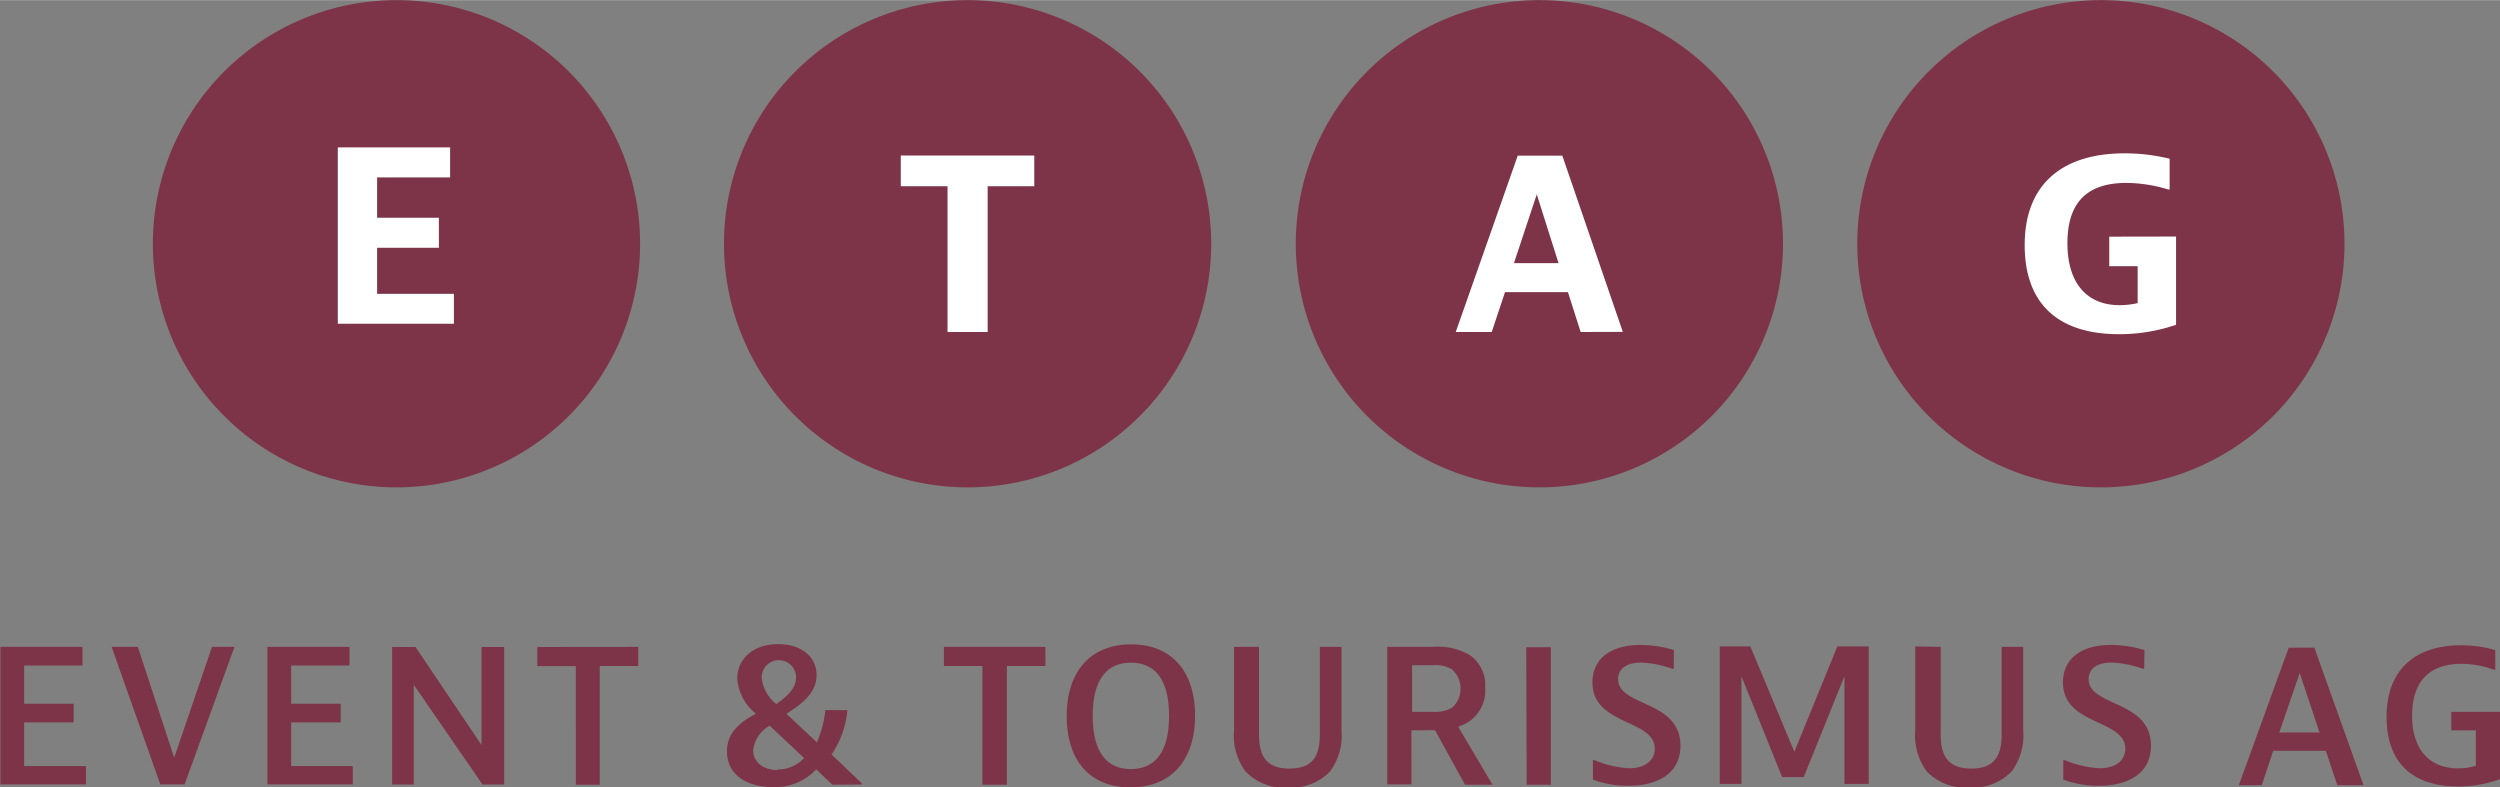 <?xml version="1.0"?>
<svg xmlns="http://www.w3.org/2000/svg" id="Ebene_1" data-name="Ebene 1" viewBox="0 0 218.17 68.69" width="635" height="200">
  <rect x="0" y="0" width="218.17" height="68.69" fill="#808080" stroke="none"/>
  <defs>
    <style>
      .cls-1 {
        fill: #7d3449;
      }

      .cls-2 {
        fill: #fff;
      }
    </style>
  </defs>
  <title>logo-etag</title>
  <g>
    <path class="cls-1" d="M67.21,52.8A21.26,21.26,0,1,0,46,31.54,21.26,21.26,0,0,0,67.21,52.8" transform="translate(-32.66 -10.28)"/>
    <path class="cls-1" d="M117.1,52.8A21.26,21.26,0,1,0,95.84,31.54,21.26,21.26,0,0,0,117.1,52.8" transform="translate(-32.66 -10.28)"/>
    <path class="cls-1" d="M167,52.8a21.26,21.26,0,1,0-21.26-21.26A21.26,21.26,0,0,0,167,52.8" transform="translate(-32.66 -10.28)"/>
    <path class="cls-1" d="M216,52.8a21.26,21.26,0,1,0-21.26-21.26A21.26,21.26,0,0,0,216,52.8" transform="translate(-32.66 -10.28)"/>
    <path class="cls-1" d="M246.58,72.39V74h2.14v3.1a5.52,5.52,0,0,1-1.56.22c-2.34,0-4-1.5-4-4.6s1.63-4.52,4.29-4.52a8.11,8.11,0,0,1,2.84.52h.13V67a10.73,10.73,0,0,0-3-.42c-3.84,0-6.49,2-6.49,6.24s2.52,6.08,6.22,6.08a10.77,10.77,0,0,0,3.7-.64V72.39ZM233.35,69l1.73,5.19h-3.51Zm5.57,9.79-4.29-12h-2.24l-4.35,12h2l1-3h4.59l1,3ZM219.8,67a10.08,10.08,0,0,0-2.92-.45c-2.62,0-4.19,1.22-4.19,3.27,0,3.79,5.44,3.18,5.44,5.79,0,1-.83,1.7-2.22,1.7a9,9,0,0,1-3.06-.71h-.13v1.7a8.68,8.68,0,0,0,3.11.54c2.62,0,4.54-1.12,4.54-3.5,0-4-5.44-3.38-5.44-5.81,0-.86.67-1.44,2-1.44a9.07,9.07,0,0,1,2.72.54h.13Zm-20-.32V74a5.25,5.25,0,0,0,1,3.58,4.62,4.62,0,0,0,3.7,1.41,4.69,4.69,0,0,0,3.72-1.41,5.25,5.25,0,0,0,1-3.58V66.72h-1.88v7.62c0,1.76-.52,3-2.66,3s-2.66-1.28-2.66-3V66.72Zm-17.06,0v12h1.89v-9.4l3.55,8.8h1.89l3.55-8.8v9.4h2.12v-12H193l-3.75,9.19-3.84-9.19Zm-4,.32a10,10,0,0,0-2.91-.45c-2.63,0-4.2,1.22-4.2,3.27,0,3.79,5.44,3.18,5.44,5.79,0,1-.83,1.7-2.22,1.7a9,9,0,0,1-3.06-.71h-.12v1.7a8.59,8.59,0,0,0,3.1.54c2.62,0,4.54-1.12,4.54-3.5,0-4-5.44-3.38-5.44-5.81,0-.86.68-1.44,2-1.44a9,9,0,0,1,2.72.54h.13ZM165.89,78.75H168v-12h-2.15Zm-10-10.43h1.86a2.73,2.73,0,0,1,1.63.37,2.25,2.25,0,0,1,0,3.34,3,3,0,0,1-1.63.36h-1.86Zm2,5.67,2.62,4.76h2.4l-3-5.07a3.27,3.27,0,0,0,2.36-3.41,3.18,3.18,0,0,0-1.35-2.84,5.5,5.5,0,0,0-3.2-.71h-4v12h2.11V74Zm-17.54-7.27V74a5.25,5.25,0,0,0,1,3.58A4.62,4.62,0,0,0,145,79a4.72,4.72,0,0,0,3.73-1.41,5.25,5.25,0,0,0,1-3.58V66.72h-1.89v7.62c0,1.76-.51,3-2.66,3s-2.65-1.28-2.65-3V66.72Zm-9,10.66c-2.15,0-3.33-1.54-3.33-4.64s1.18-4.64,3.33-4.64,3.33,1.53,3.33,4.64-1.19,4.64-3.33,4.64m5.6-4.66c0-3.82-2-6.22-5.57-6.22s-5.63,2.38-5.63,6.25,2,6.23,5.57,6.23,5.63-2.39,5.63-6.26m-21.92-6v1.67h3.36V78.75h2.14V68.39h3.36V66.72Zm-15.9,2.66a1.5,1.5,0,0,1,3,0c0,1-.83,1.69-1.72,2.33a3.37,3.37,0,0,1-1.28-2.3m1.4,8.06c-1.23,0-2.14-.67-2.14-1.74a2.77,2.77,0,0,1,1.44-2.13l3,2.82a3.12,3.12,0,0,1-2.34,1m7.36,1.31v-.12l-2.62-2.5a8.14,8.14,0,0,0,1.38-3.87h-1.92a9.84,9.84,0,0,1-.74,2.81l-2.66-2.49c1.46-.93,2.63-1.87,2.63-3.38s-1.22-2.7-3.36-2.7S97,67.75,97,69.47a4.27,4.27,0,0,0,1.63,3.08c-1.5.8-2.53,1.72-2.53,3.29,0,1.89,1.52,3.11,4,3.11a4.88,4.88,0,0,0,3.79-1.54l1.41,1.34Zm-28.3-12v1.67h3.36V78.75H85V68.39h3.36V66.72Zm-12.67,0v12h1.89v-8.7l6,8.7h1.89v-12H74.68v8.55l-5.76-8.55ZM56,66.72v12h7.45V77.12H58.07V73.31h4.32V71.68H58.07V68.35h5.09V66.72Zm-13.6,0,4.25,12h2.12l4.35-12H51.16l-3.3,9.67-3.17-9.67Zm-9.7,0v12h7.46V77.12H34.77V73.31h4.32V71.68H34.77V68.35h5.09V66.72Z" transform="translate(-32.66 -10.28)"/>
  </g>
  <path class="cls-2" d="M166.77,27.23l1.9,6h-3.89Zm7.51,12L169,23.85h-3.89L159.7,39.24h3.14L164,35.76h5.49l1.11,3.48Z" transform="translate(-32.66 -10.28)"/>
  <path class="cls-2" d="M216.73,30.92V33.5h2.48v3.22a7.28,7.28,0,0,1-1.58.18c-2.76,0-4.55-1.82-4.55-5.41s1.75-5.26,5.15-5.26a12.86,12.86,0,0,1,3.64.57H222V24.12a16.39,16.39,0,0,0-3.95-.47c-5.24,0-8.7,2.54-8.7,8s3.29,7.78,8.21,7.78a15.16,15.16,0,0,0,5-.82v-7.7Z" transform="translate(-32.66 -10.28)"/>
  <polygon class="cls-2" points="29.48 12.85 29.48 28.24 39.61 28.24 39.61 25.63 32.91 25.63 32.91 21.61 38.3 21.61 38.3 18.99 32.91 18.99 32.91 15.47 39.28 15.47 39.28 12.85 29.48 12.85"/>
  <polygon class="cls-2" points="78.61 13.56 78.61 16.24 82.69 16.24 82.69 28.96 86.19 28.96 86.19 16.24 90.26 16.24 90.26 13.56 78.61 13.56"/>
</svg>
